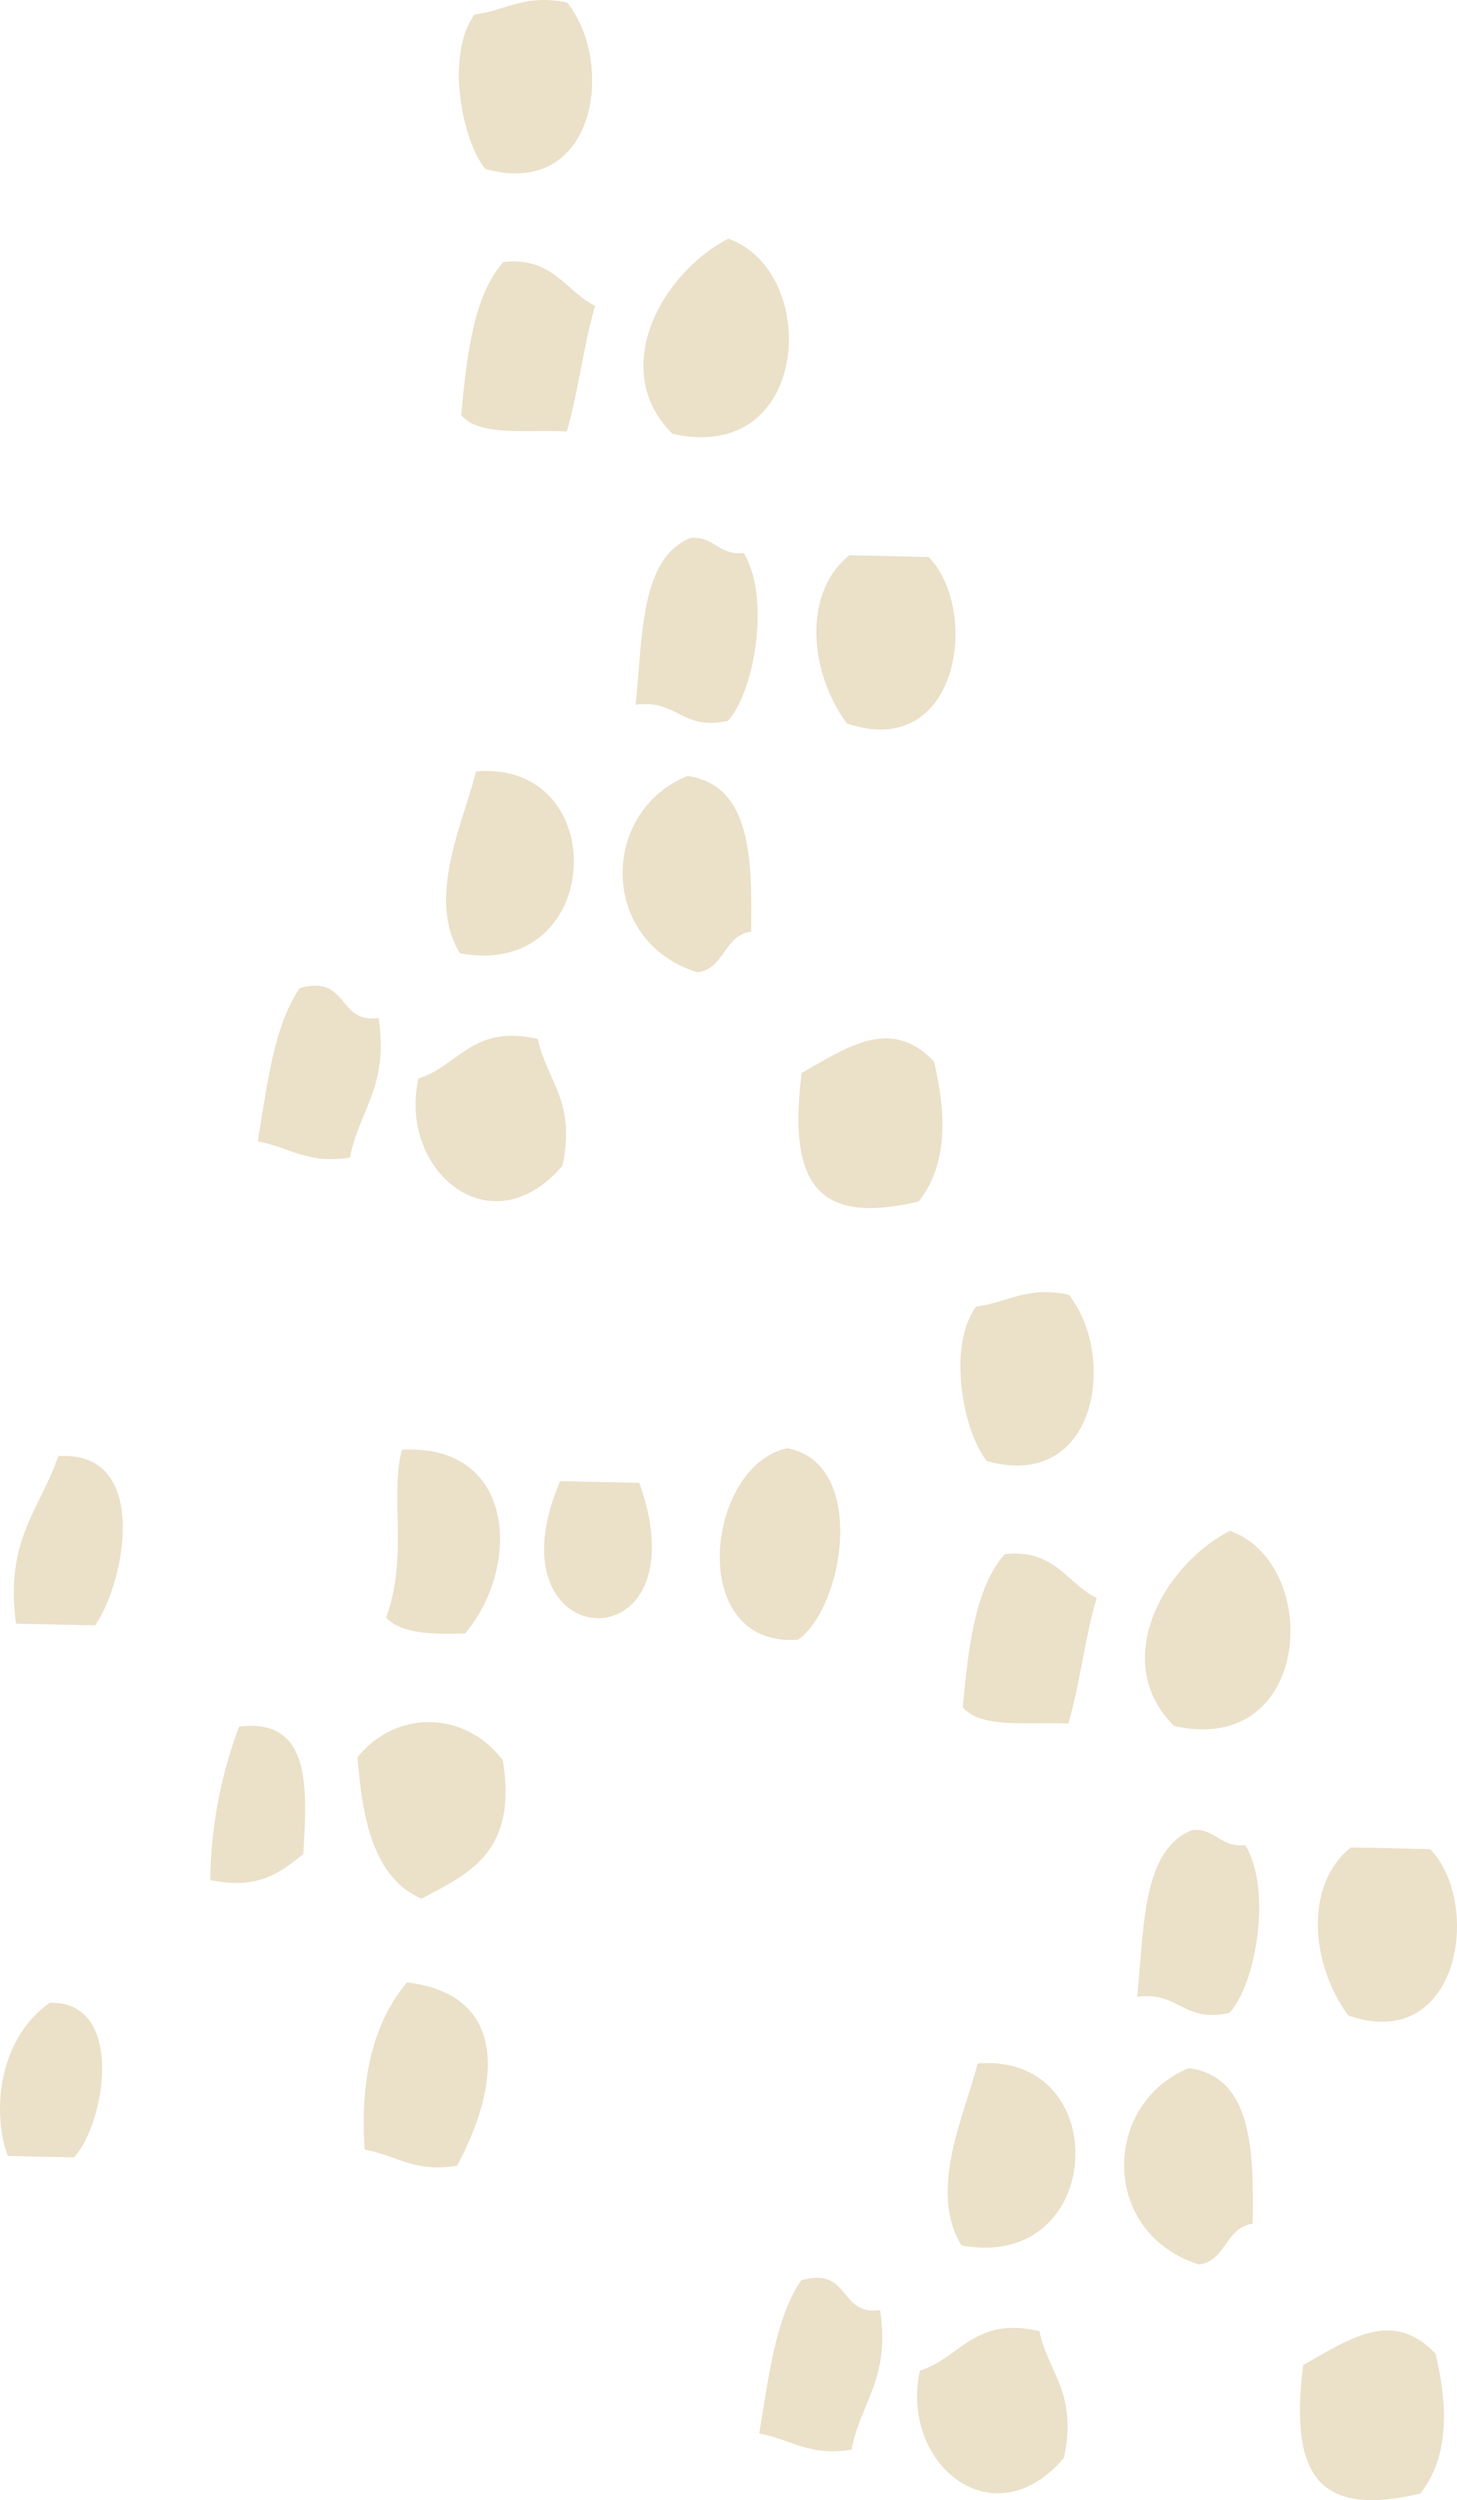 <svg xmlns="http://www.w3.org/2000/svg" xmlns:xlink="http://www.w3.org/1999/xlink" width="239.75" height="411.249" viewBox="0 0 239.75 411.249">
  <defs>
    <clipPath id="clip-path">
      <rect id="Rectangle_175" data-name="Rectangle 175" width="239.75" height="411.249" fill="none"/>
    </clipPath>
  </defs>
  <g id="Happenings_Blog_Pattern" opacity="0.6">
    <g id="Group_314" data-name="Group 314" clip-path="url(#clip-path)">
      <path id="Path_1017" data-name="Path 1017" d="M92.139,100.363c7.975,10.008,4.751,32.4-13.469,27.369-3.9-4.766-6.595-18.834-1.78-25.419,5.113-.593,8.222-3.439,15.249-1.95" transform="translate(83.726 112.601)" fill="#ddcba4"/>
      <path id="Path_1018" data-name="Path 1018" d="M74.489,145.442c.934-9.932,2.031-19.668,6.925-25.191,8.216-.88,10.136,4.745,15.106,7.214-1.92,6.491-2.743,14.185-4.664,20.674-6.265-.408-14.268.953-17.367-2.7" transform="translate(83.929 135.386)" fill="#ddcba4"/>
      <path id="Path_1019" data-name="Path 1019" d="M97.116,141.533c3.9-.189,4.538,2.931,8.645,2.507,4.453,7.18,1.837,22.786-2.6,27.609-7.578,1.686-8.294-3.6-15.176-2.654,1.176-11.187.71-24.219,9.13-27.462" transform="translate(99.136 159.46)" fill="#ddcba4"/>
      <path id="Path_1020" data-name="Path 1020" d="M93.373,150.5c-10.566-10.5-1.893-26.365,9.187-32.1,15.281,5.442,13.6,37.243-9.187,32.1" transform="translate(99.815 133.401)" fill="#ddcba4"/>
      <path id="Path_1021" data-name="Path 1021" d="M65.663,176.57c8.145-2.265,6.089,5.878,12.971,4.923,1.718,11.25-3.222,15.2-4.715,22.956-7.071,1.144-10.089-1.793-15.176-2.648,1.553-9.215,2.631-18.99,6.92-25.231" transform="translate(66.187 198.495)" fill="#ddcba4"/>
      <path id="Path_1022" data-name="Path 1022" d="M71.423,187.075c6.638-2.061,8.9-8.979,19.659-6.5,1.433,6.878,6.338,10.17,4.041,20.863-11.742,13.715-27.037.834-23.7-14.362" transform="translate(79.949 202.861)" fill="#ddcba4"/>
      <path id="Path_1023" data-name="Path 1023" d="M75.609,189.559c-5.629-9.092.653-21.744,2.637-29.925,22.6-1.872,21.144,34.336-2.637,29.925" transform="translate(82.613 179.785)" fill="#ddcba4"/>
      <path id="Path_1024" data-name="Path 1024" d="M97.646,159.952c10.368,1.482,10.687,13.254,10.476,25.608-4.462.572-4.362,6.123-8.826,6.695-16.235-5.074-16.05-26.437-1.65-32.3" transform="translate(97.998 180.222)" fill="#ddcba4"/>
      <path id="Path_1025" data-name="Path 1025" d="M101.121,185.927c7.341-4.088,14.643-9.443,21.782-1.848,1.355,5.891,3.131,15.887-2.529,23-15.572,3.635-21.765-1.576-19.253-21.157" transform="translate(113.325 203.089)" fill="#ddcba4"/>
      <path id="Path_1026" data-name="Path 1026" d="M106.982,170.542c-6.18-8.358-7.329-21.486.43-27.656,4.343.094,8.681.189,13.043.283,8.586,8.922,4.9,33.67-13.473,27.373" transform="translate(114.888 160.993)" fill="#ddcba4"/>
      <path id="Path_1027" data-name="Path 1027" d="M8.184,154.909c12.5-.4,9.158,19.955,3.968,25.427L1.283,180.1c-2.712-7.335-1.444-19.389,6.9-25.191" transform="translate(0 174.534)" fill="#ddcba4"/>
      <path id="Path_1028" data-name="Path 1028" d="M31.57,154.567c-3.688,2.99-7.386,5.94-15.3,4.275A74.3,74.3,0,0,1,21.017,133.6c11.733-1.4,11.284,9.609,10.553,20.963" transform="translate(18.327 150.399)" fill="#ddcba4"/>
      <path id="Path_1029" data-name="Path 1029" d="M14.46,140.479q-6.508-.14-13.022-.283c-1.92-13.854,4.081-18.958,6.94-27.55,14.938-1.055,11.308,20.076,6.082,27.832" transform="translate(1.201 126.878)" fill="#ddcba4"/>
      <path id="Path_1030" data-name="Path 1030" d="M28.3,180.833c-.861-12.65,1.872-21.4,6.961-27.511,17.041,2.063,15.246,17.25,8.235,30.161-7.091,1.185-10.085-1.791-15.2-2.65" transform="translate(31.704 172.752)" fill="#ddcba4"/>
      <path id="Path_1031" data-name="Path 1031" d="M38.174,162.242c-7.76-3.433-9.711-12.762-10.512-23.288,6.412-7.888,17.745-7.641,23.913.519,2.49,15.244-5.727,18.683-13.4,22.769" transform="translate(31.167 150.072)" fill="#ddcba4"/>
      <path id="Path_1032" data-name="Path 1032" d="M29.879,139.755c3.683-10.11.555-20.134,2.6-27.6,18.69-1.055,19.691,19.115,10.408,30.208-5.366.157-10.487.087-13.007-2.6" transform="translate(33.665 126.317)" fill="#ddcba4"/>
      <path id="Path_1033" data-name="Path 1033" d="M44.728,114.558l13.041.283c10.938,30.655-25.5,28.8-13.041-.283" transform="translate(47.431 129.075)" fill="#ddcba4"/>
      <path id="Path_1034" data-name="Path 1034" d="M66.751,112.012c13.245,2.35,9.47,26.095,1.808,31.5-18.5,1.331-15.2-28.575-1.808-31.5" transform="translate(62.749 126.207)" fill="#ddcba4"/>
      <path id="Path_1035" data-name="Path 1035" d="M53.334.427c7.975,10.008,4.751,32.4-13.469,27.369-3.9-4.766-6.595-18.834-1.78-25.419C43.2,1.783,46.307-1.062,53.334.427" transform="translate(40.004 0.001)" fill="#ddcba4"/>
      <path id="Path_1036" data-name="Path 1036" d="M35.685,45.506c.934-9.932,2.031-19.668,6.925-25.191,8.216-.88,10.136,4.745,15.106,7.214C55.8,34.02,54.972,41.714,53.052,48.2c-6.265-.408-14.268.953-17.367-2.7" transform="translate(40.207 22.785)" fill="#ddcba4"/>
      <path id="Path_1037" data-name="Path 1037" d="M58.311,41.6c3.9-.189,4.538,2.931,8.645,2.507,4.453,7.18,1.837,22.786-2.6,27.609-7.578,1.686-8.294-3.6-15.176-2.654,1.176-11.187.71-24.219,9.13-27.462" transform="translate(55.413 46.859)" fill="#ddcba4"/>
      <path id="Path_1038" data-name="Path 1038" d="M54.567,50.564C44,40.069,52.676,24.2,63.754,18.461c15.283,5.442,13.6,37.243-9.187,32.1" transform="translate(56.093 20.8)" fill="#ddcba4"/>
      <path id="Path_1039" data-name="Path 1039" d="M26.859,76.634C35,74.369,32.948,82.512,39.83,81.557c1.718,11.25-3.222,15.2-4.715,22.956-7.071,1.144-10.089-1.793-15.176-2.648,1.553-9.215,2.631-18.99,6.92-25.231" transform="translate(22.466 85.895)" fill="#ddcba4"/>
      <path id="Path_1040" data-name="Path 1040" d="M32.618,87.139c6.638-2.061,8.9-8.979,19.659-6.5,1.433,6.878,6.338,10.17,4.041,20.863-11.742,13.715-27.037.834-23.7-14.362" transform="translate(36.227 90.26)" fill="#ddcba4"/>
      <path id="Path_1041" data-name="Path 1041" d="M36.8,89.623c-5.629-9.092.653-21.744,2.637-29.925,22.6-1.872,21.144,34.336-2.637,29.925" transform="translate(38.89 67.184)" fill="#ddcba4"/>
      <path id="Path_1042" data-name="Path 1042" d="M58.842,60.016C69.21,61.5,69.529,73.27,69.318,85.624c-4.462.572-4.362,6.123-8.826,6.695-16.235-5.074-16.05-26.437-1.65-32.3" transform="translate(54.277 67.622)" fill="#ddcba4"/>
      <path id="Path_1043" data-name="Path 1043" d="M62.316,85.991C69.657,81.9,76.958,76.549,84.1,84.143c1.355,5.891,3.131,15.887-2.529,23C66,110.782,59.8,105.572,62.316,85.991" transform="translate(69.603 90.489)" fill="#ddcba4"/>
      <path id="Path_1044" data-name="Path 1044" d="M68.178,70.6c-6.18-8.358-7.329-21.486.43-27.656,4.343.094,8.681.189,13.043.285,8.586,8.919,4.9,33.67-13.473,27.371" transform="translate(71.167 48.392)" fill="#ddcba4"/>
    </g>
  </g>
</svg>
